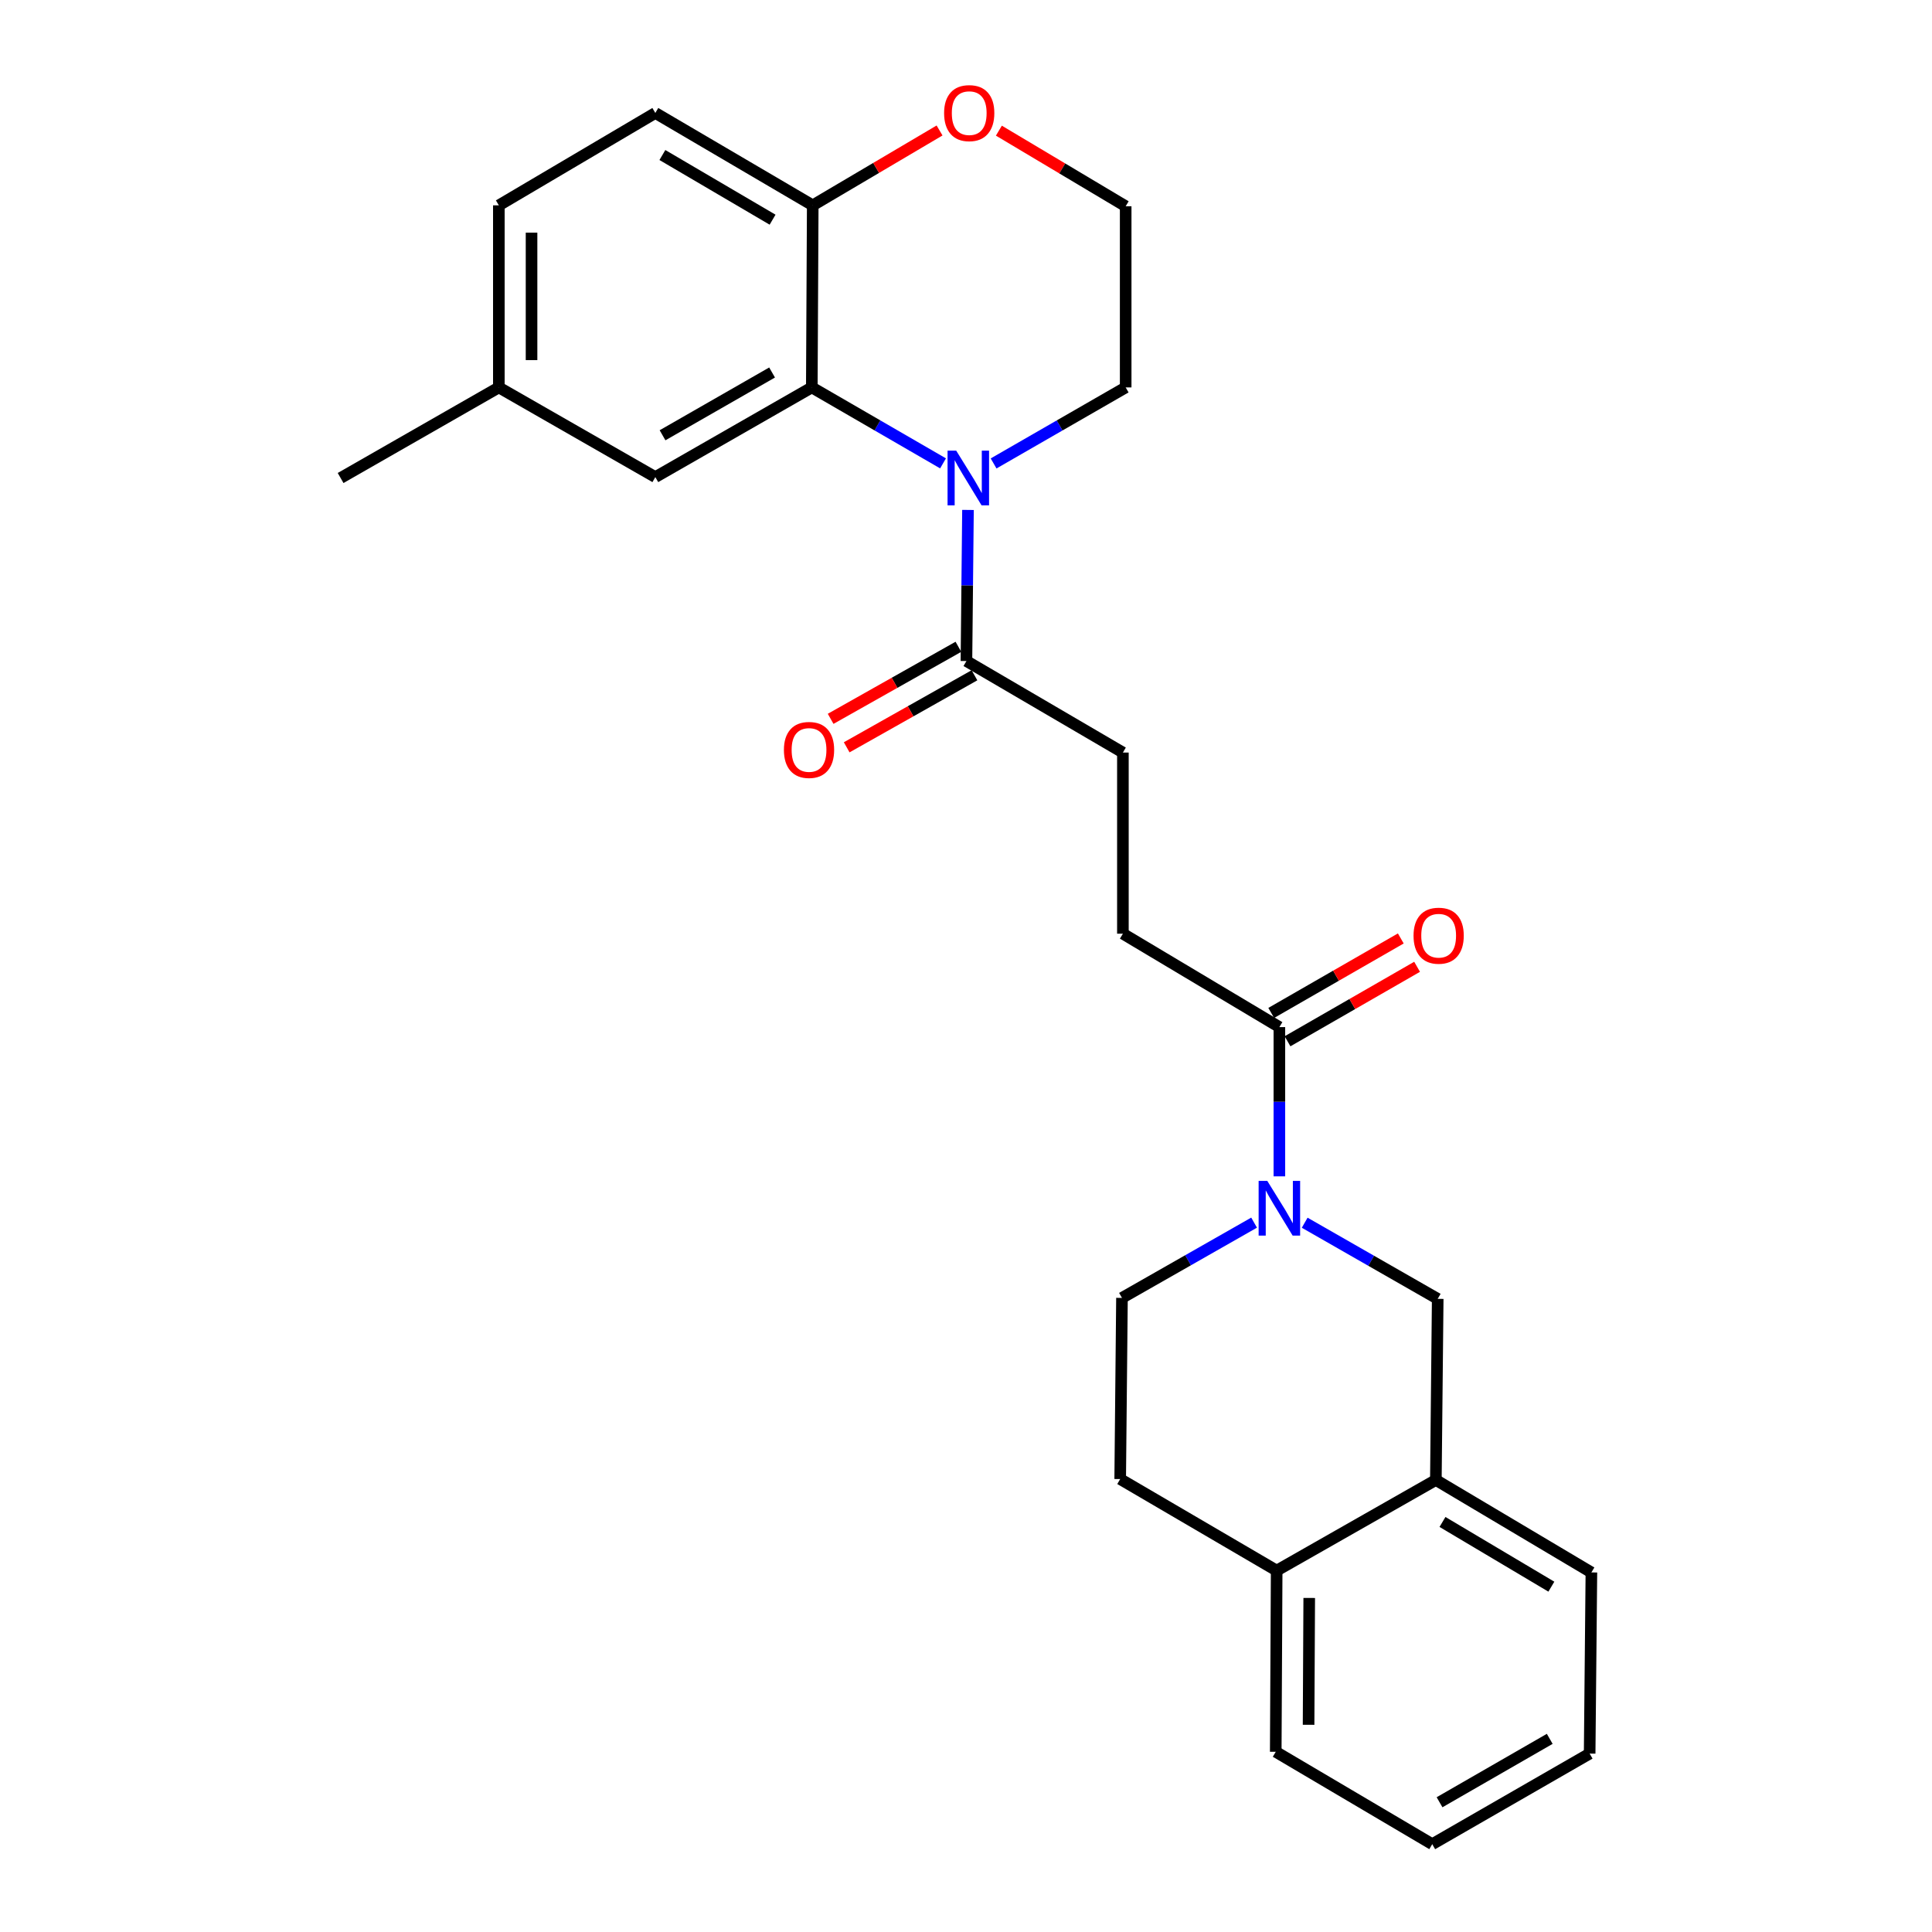 <?xml version='1.0' encoding='iso-8859-1'?>
<svg version='1.1' baseProfile='full'
              xmlns='http://www.w3.org/2000/svg'
                      xmlns:rdkit='http://www.rdkit.org/xml'
                      xmlns:xlink='http://www.w3.org/1999/xlink'
                  xml:space='preserve'
width='1000px' height='1000px' viewBox='0 0 1000 1000'>
<!-- END OF HEADER -->
<rect style='opacity:1.0;fill:#FFFFFF;stroke:none' width='1000' height='1000' x='0' y='0'> </rect>
<path class='bond-1' d='M 488.114,239.841 L 454.152,220.184' style='fill:none;fill-rule:evenodd;stroke:#0000FF;stroke-width:6px;stroke-linecap:butt;stroke-linejoin:miter;stroke-opacity:1' />
<path class='bond-1' d='M 454.152,220.184 L 420.191,200.527' style='fill:none;fill-rule:evenodd;stroke:#000000;stroke-width:6px;stroke-linecap:butt;stroke-linejoin:miter;stroke-opacity:1' />
<path class='bond-2' d='M 501.025,263.941 L 500.625,303.046' style='fill:none;fill-rule:evenodd;stroke:#0000FF;stroke-width:6px;stroke-linecap:butt;stroke-linejoin:miter;stroke-opacity:1' />
<path class='bond-2' d='M 500.625,303.046 L 500.226,342.151' style='fill:none;fill-rule:evenodd;stroke:#000000;stroke-width:6px;stroke-linecap:butt;stroke-linejoin:miter;stroke-opacity:1' />
<path class='bond-17' d='M 514.284,239.878 L 548.466,220.202' style='fill:none;fill-rule:evenodd;stroke:#0000FF;stroke-width:6px;stroke-linecap:butt;stroke-linejoin:miter;stroke-opacity:1' />
<path class='bond-17' d='M 548.466,220.202 L 582.649,200.527' style='fill:none;fill-rule:evenodd;stroke:#000000;stroke-width:6px;stroke-linecap:butt;stroke-linejoin:miter;stroke-opacity:1' />
<path class='bond-0' d='M 662.204,608.876 L 662.204,570.253' style='fill:none;fill-rule:evenodd;stroke:#0000FF;stroke-width:6px;stroke-linecap:butt;stroke-linejoin:miter;stroke-opacity:1' />
<path class='bond-0' d='M 662.204,570.253 L 662.204,531.629' style='fill:none;fill-rule:evenodd;stroke:#000000;stroke-width:6px;stroke-linecap:butt;stroke-linejoin:miter;stroke-opacity:1' />
<path class='bond-4' d='M 675.305,632.878 L 709.731,652.581' style='fill:none;fill-rule:evenodd;stroke:#0000FF;stroke-width:6px;stroke-linecap:butt;stroke-linejoin:miter;stroke-opacity:1' />
<path class='bond-4' d='M 709.731,652.581 L 744.157,672.284' style='fill:none;fill-rule:evenodd;stroke:#000000;stroke-width:6px;stroke-linecap:butt;stroke-linejoin:miter;stroke-opacity:1' />
<path class='bond-8' d='M 649.12,632.834 L 614.925,652.315' style='fill:none;fill-rule:evenodd;stroke:#0000FF;stroke-width:6px;stroke-linecap:butt;stroke-linejoin:miter;stroke-opacity:1' />
<path class='bond-8' d='M 614.925,652.315 L 580.731,671.795' style='fill:none;fill-rule:evenodd;stroke:#000000;stroke-width:6px;stroke-linecap:butt;stroke-linejoin:miter;stroke-opacity:1' />
<path class='bond-5' d='M 420.191,200.527 L 420.67,106.286' style='fill:none;fill-rule:evenodd;stroke:#000000;stroke-width:6px;stroke-linecap:butt;stroke-linejoin:miter;stroke-opacity:1' />
<path class='bond-7' d='M 420.191,200.527 L 339.197,246.942' style='fill:none;fill-rule:evenodd;stroke:#000000;stroke-width:6px;stroke-linecap:butt;stroke-linejoin:miter;stroke-opacity:1' />
<path class='bond-7' d='M 399.627,192.806 L 342.932,225.297' style='fill:none;fill-rule:evenodd;stroke:#000000;stroke-width:6px;stroke-linecap:butt;stroke-linejoin:miter;stroke-opacity:1' />
<path class='bond-11' d='M 500.226,342.151 L 581.21,389.525' style='fill:none;fill-rule:evenodd;stroke:#000000;stroke-width:6px;stroke-linecap:butt;stroke-linejoin:miter;stroke-opacity:1' />
<path class='bond-13' d='M 496.07,334.78 L 463.002,353.424' style='fill:none;fill-rule:evenodd;stroke:#000000;stroke-width:6px;stroke-linecap:butt;stroke-linejoin:miter;stroke-opacity:1' />
<path class='bond-13' d='M 463.002,353.424 L 429.935,372.068' style='fill:none;fill-rule:evenodd;stroke:#FF0000;stroke-width:6px;stroke-linecap:butt;stroke-linejoin:miter;stroke-opacity:1' />
<path class='bond-13' d='M 504.381,349.521 L 471.314,368.165' style='fill:none;fill-rule:evenodd;stroke:#000000;stroke-width:6px;stroke-linecap:butt;stroke-linejoin:miter;stroke-opacity:1' />
<path class='bond-13' d='M 471.314,368.165 L 438.246,386.809' style='fill:none;fill-rule:evenodd;stroke:#FF0000;stroke-width:6px;stroke-linecap:butt;stroke-linejoin:miter;stroke-opacity:1' />
<path class='bond-3' d='M 662.204,531.629 L 581.21,483.277' style='fill:none;fill-rule:evenodd;stroke:#000000;stroke-width:6px;stroke-linecap:butt;stroke-linejoin:miter;stroke-opacity:1' />
<path class='bond-14' d='M 666.421,538.964 L 699.953,519.688' style='fill:none;fill-rule:evenodd;stroke:#000000;stroke-width:6px;stroke-linecap:butt;stroke-linejoin:miter;stroke-opacity:1' />
<path class='bond-14' d='M 699.953,519.688 L 733.485,500.411' style='fill:none;fill-rule:evenodd;stroke:#FF0000;stroke-width:6px;stroke-linecap:butt;stroke-linejoin:miter;stroke-opacity:1' />
<path class='bond-14' d='M 657.987,524.293 L 691.519,505.016' style='fill:none;fill-rule:evenodd;stroke:#000000;stroke-width:6px;stroke-linecap:butt;stroke-linejoin:miter;stroke-opacity:1' />
<path class='bond-14' d='M 691.519,505.016 L 725.051,485.74' style='fill:none;fill-rule:evenodd;stroke:#FF0000;stroke-width:6px;stroke-linecap:butt;stroke-linejoin:miter;stroke-opacity:1' />
<path class='bond-6' d='M 744.157,672.284 L 743.198,766.036' style='fill:none;fill-rule:evenodd;stroke:#000000;stroke-width:6px;stroke-linecap:butt;stroke-linejoin:miter;stroke-opacity:1' />
<path class='bond-16' d='M 420.67,106.286 L 339.197,58.47' style='fill:none;fill-rule:evenodd;stroke:#000000;stroke-width:6px;stroke-linecap:butt;stroke-linejoin:miter;stroke-opacity:1' />
<path class='bond-16' d='M 399.884,113.709 L 342.852,80.237' style='fill:none;fill-rule:evenodd;stroke:#000000;stroke-width:6px;stroke-linecap:butt;stroke-linejoin:miter;stroke-opacity:1' />
<path class='bond-26' d='M 420.67,106.286 L 453.491,86.91' style='fill:none;fill-rule:evenodd;stroke:#000000;stroke-width:6px;stroke-linecap:butt;stroke-linejoin:miter;stroke-opacity:1' />
<path class='bond-26' d='M 453.491,86.91 L 486.313,67.533' style='fill:none;fill-rule:evenodd;stroke:#FF0000;stroke-width:6px;stroke-linecap:butt;stroke-linejoin:miter;stroke-opacity:1' />
<path class='bond-21' d='M 743.198,766.036 L 823.703,813.89' style='fill:none;fill-rule:evenodd;stroke:#000000;stroke-width:6px;stroke-linecap:butt;stroke-linejoin:miter;stroke-opacity:1' />
<path class='bond-21' d='M 746.627,787.761 L 802.98,821.258' style='fill:none;fill-rule:evenodd;stroke:#000000;stroke-width:6px;stroke-linecap:butt;stroke-linejoin:miter;stroke-opacity:1' />
<path class='bond-28' d='M 743.198,766.036 L 660.803,812.94' style='fill:none;fill-rule:evenodd;stroke:#000000;stroke-width:6px;stroke-linecap:butt;stroke-linejoin:miter;stroke-opacity:1' />
<path class='bond-18' d='M 339.197,246.942 L 258.203,200.527' style='fill:none;fill-rule:evenodd;stroke:#000000;stroke-width:6px;stroke-linecap:butt;stroke-linejoin:miter;stroke-opacity:1' />
<path class='bond-15' d='M 580.731,671.795 L 579.809,765.557' style='fill:none;fill-rule:evenodd;stroke:#000000;stroke-width:6px;stroke-linecap:butt;stroke-linejoin:miter;stroke-opacity:1' />
<path class='bond-9' d='M 517.021,67.627 L 549.835,87.191' style='fill:none;fill-rule:evenodd;stroke:#FF0000;stroke-width:6px;stroke-linecap:butt;stroke-linejoin:miter;stroke-opacity:1' />
<path class='bond-9' d='M 549.835,87.191 L 582.649,106.756' style='fill:none;fill-rule:evenodd;stroke:#000000;stroke-width:6px;stroke-linecap:butt;stroke-linejoin:miter;stroke-opacity:1' />
<path class='bond-10' d='M 660.803,812.94 L 579.809,765.557' style='fill:none;fill-rule:evenodd;stroke:#000000;stroke-width:6px;stroke-linecap:butt;stroke-linejoin:miter;stroke-opacity:1' />
<path class='bond-22' d='M 660.803,812.94 L 660.324,906.729' style='fill:none;fill-rule:evenodd;stroke:#000000;stroke-width:6px;stroke-linecap:butt;stroke-linejoin:miter;stroke-opacity:1' />
<path class='bond-22' d='M 677.654,827.095 L 677.318,892.748' style='fill:none;fill-rule:evenodd;stroke:#000000;stroke-width:6px;stroke-linecap:butt;stroke-linejoin:miter;stroke-opacity:1' />
<path class='bond-12' d='M 581.21,389.525 L 581.21,483.277' style='fill:none;fill-rule:evenodd;stroke:#000000;stroke-width:6px;stroke-linecap:butt;stroke-linejoin:miter;stroke-opacity:1' />
<path class='bond-27' d='M 339.197,58.47 L 258.203,106.286' style='fill:none;fill-rule:evenodd;stroke:#000000;stroke-width:6px;stroke-linecap:butt;stroke-linejoin:miter;stroke-opacity:1' />
<path class='bond-20' d='M 582.649,200.527 L 582.649,106.756' style='fill:none;fill-rule:evenodd;stroke:#000000;stroke-width:6px;stroke-linecap:butt;stroke-linejoin:miter;stroke-opacity:1' />
<path class='bond-19' d='M 258.203,200.527 L 258.203,106.286' style='fill:none;fill-rule:evenodd;stroke:#000000;stroke-width:6px;stroke-linecap:butt;stroke-linejoin:miter;stroke-opacity:1' />
<path class='bond-19' d='M 275.126,186.391 L 275.126,120.422' style='fill:none;fill-rule:evenodd;stroke:#000000;stroke-width:6px;stroke-linecap:butt;stroke-linejoin:miter;stroke-opacity:1' />
<path class='bond-23' d='M 258.203,200.527 L 176.297,247.412' style='fill:none;fill-rule:evenodd;stroke:#000000;stroke-width:6px;stroke-linecap:butt;stroke-linejoin:miter;stroke-opacity:1' />
<path class='bond-24' d='M 823.703,813.89 L 822.8,907.66' style='fill:none;fill-rule:evenodd;stroke:#000000;stroke-width:6px;stroke-linecap:butt;stroke-linejoin:miter;stroke-opacity:1' />
<path class='bond-25' d='M 660.324,906.729 L 741.327,954.545' style='fill:none;fill-rule:evenodd;stroke:#000000;stroke-width:6px;stroke-linecap:butt;stroke-linejoin:miter;stroke-opacity:1' />
<path class='bond-29' d='M 822.8,907.66 L 741.327,954.545' style='fill:none;fill-rule:evenodd;stroke:#000000;stroke-width:6px;stroke-linecap:butt;stroke-linejoin:miter;stroke-opacity:1' />
<path class='bond-29' d='M 802.139,900.026 L 745.107,932.845' style='fill:none;fill-rule:evenodd;stroke:#000000;stroke-width:6px;stroke-linecap:butt;stroke-linejoin:miter;stroke-opacity:1' />
<path  class='atom-0' d='M 494.934 233.252
L 504.214 248.252
Q 505.134 249.732, 506.614 252.412
Q 508.094 255.092, 508.174 255.252
L 508.174 233.252
L 511.934 233.252
L 511.934 261.572
L 508.054 261.572
L 498.094 245.172
Q 496.934 243.252, 495.694 241.052
Q 494.494 238.852, 494.134 238.172
L 494.134 261.572
L 490.454 261.572
L 490.454 233.252
L 494.934 233.252
' fill='#0000FF'/>
<path  class='atom-1' d='M 655.944 611.22
L 665.224 626.22
Q 666.144 627.7, 667.624 630.38
Q 669.104 633.06, 669.184 633.22
L 669.184 611.22
L 672.944 611.22
L 672.944 639.54
L 669.064 639.54
L 659.104 623.14
Q 657.944 621.22, 656.704 619.02
Q 655.504 616.82, 655.144 616.14
L 655.144 639.54
L 651.464 639.54
L 651.464 611.22
L 655.944 611.22
' fill='#0000FF'/>
<path  class='atom-10' d='M 488.664 58.55
Q 488.664 51.75, 492.024 47.95
Q 495.384 44.15, 501.664 44.15
Q 507.944 44.15, 511.304 47.95
Q 514.664 51.75, 514.664 58.55
Q 514.664 65.43, 511.264 69.35
Q 507.864 73.23, 501.664 73.23
Q 495.424 73.23, 492.024 69.35
Q 488.664 65.47, 488.664 58.55
M 501.664 70.03
Q 505.984 70.03, 508.304 67.15
Q 510.664 64.23, 510.664 58.55
Q 510.664 52.99, 508.304 50.19
Q 505.984 47.35, 501.664 47.35
Q 497.344 47.35, 494.984 50.15
Q 492.664 52.95, 492.664 58.55
Q 492.664 64.27, 494.984 67.15
Q 497.344 70.03, 501.664 70.03
' fill='#FF0000'/>
<path  class='atom-14' d='M 405.752 388.167
Q 405.752 381.367, 409.112 377.567
Q 412.472 373.767, 418.752 373.767
Q 425.032 373.767, 428.392 377.567
Q 431.752 381.367, 431.752 388.167
Q 431.752 395.047, 428.352 398.967
Q 424.952 402.847, 418.752 402.847
Q 412.512 402.847, 409.112 398.967
Q 405.752 395.087, 405.752 388.167
M 418.752 399.647
Q 423.072 399.647, 425.392 396.767
Q 427.752 393.847, 427.752 388.167
Q 427.752 382.607, 425.392 379.807
Q 423.072 376.967, 418.752 376.967
Q 414.432 376.967, 412.072 379.767
Q 409.752 382.567, 409.752 388.167
Q 409.752 393.887, 412.072 396.767
Q 414.432 399.647, 418.752 399.647
' fill='#FF0000'/>
<path  class='atom-15' d='M 731.646 484.316
Q 731.646 477.516, 735.006 473.716
Q 738.366 469.916, 744.646 469.916
Q 750.926 469.916, 754.286 473.716
Q 757.646 477.516, 757.646 484.316
Q 757.646 491.196, 754.246 495.116
Q 750.846 498.996, 744.646 498.996
Q 738.406 498.996, 735.006 495.116
Q 731.646 491.236, 731.646 484.316
M 744.646 495.796
Q 748.966 495.796, 751.286 492.916
Q 753.646 489.996, 753.646 484.316
Q 753.646 478.756, 751.286 475.956
Q 748.966 473.116, 744.646 473.116
Q 740.326 473.116, 737.966 475.916
Q 735.646 478.716, 735.646 484.316
Q 735.646 490.036, 737.966 492.916
Q 740.326 495.796, 744.646 495.796
' fill='#FF0000'/>
</svg>
